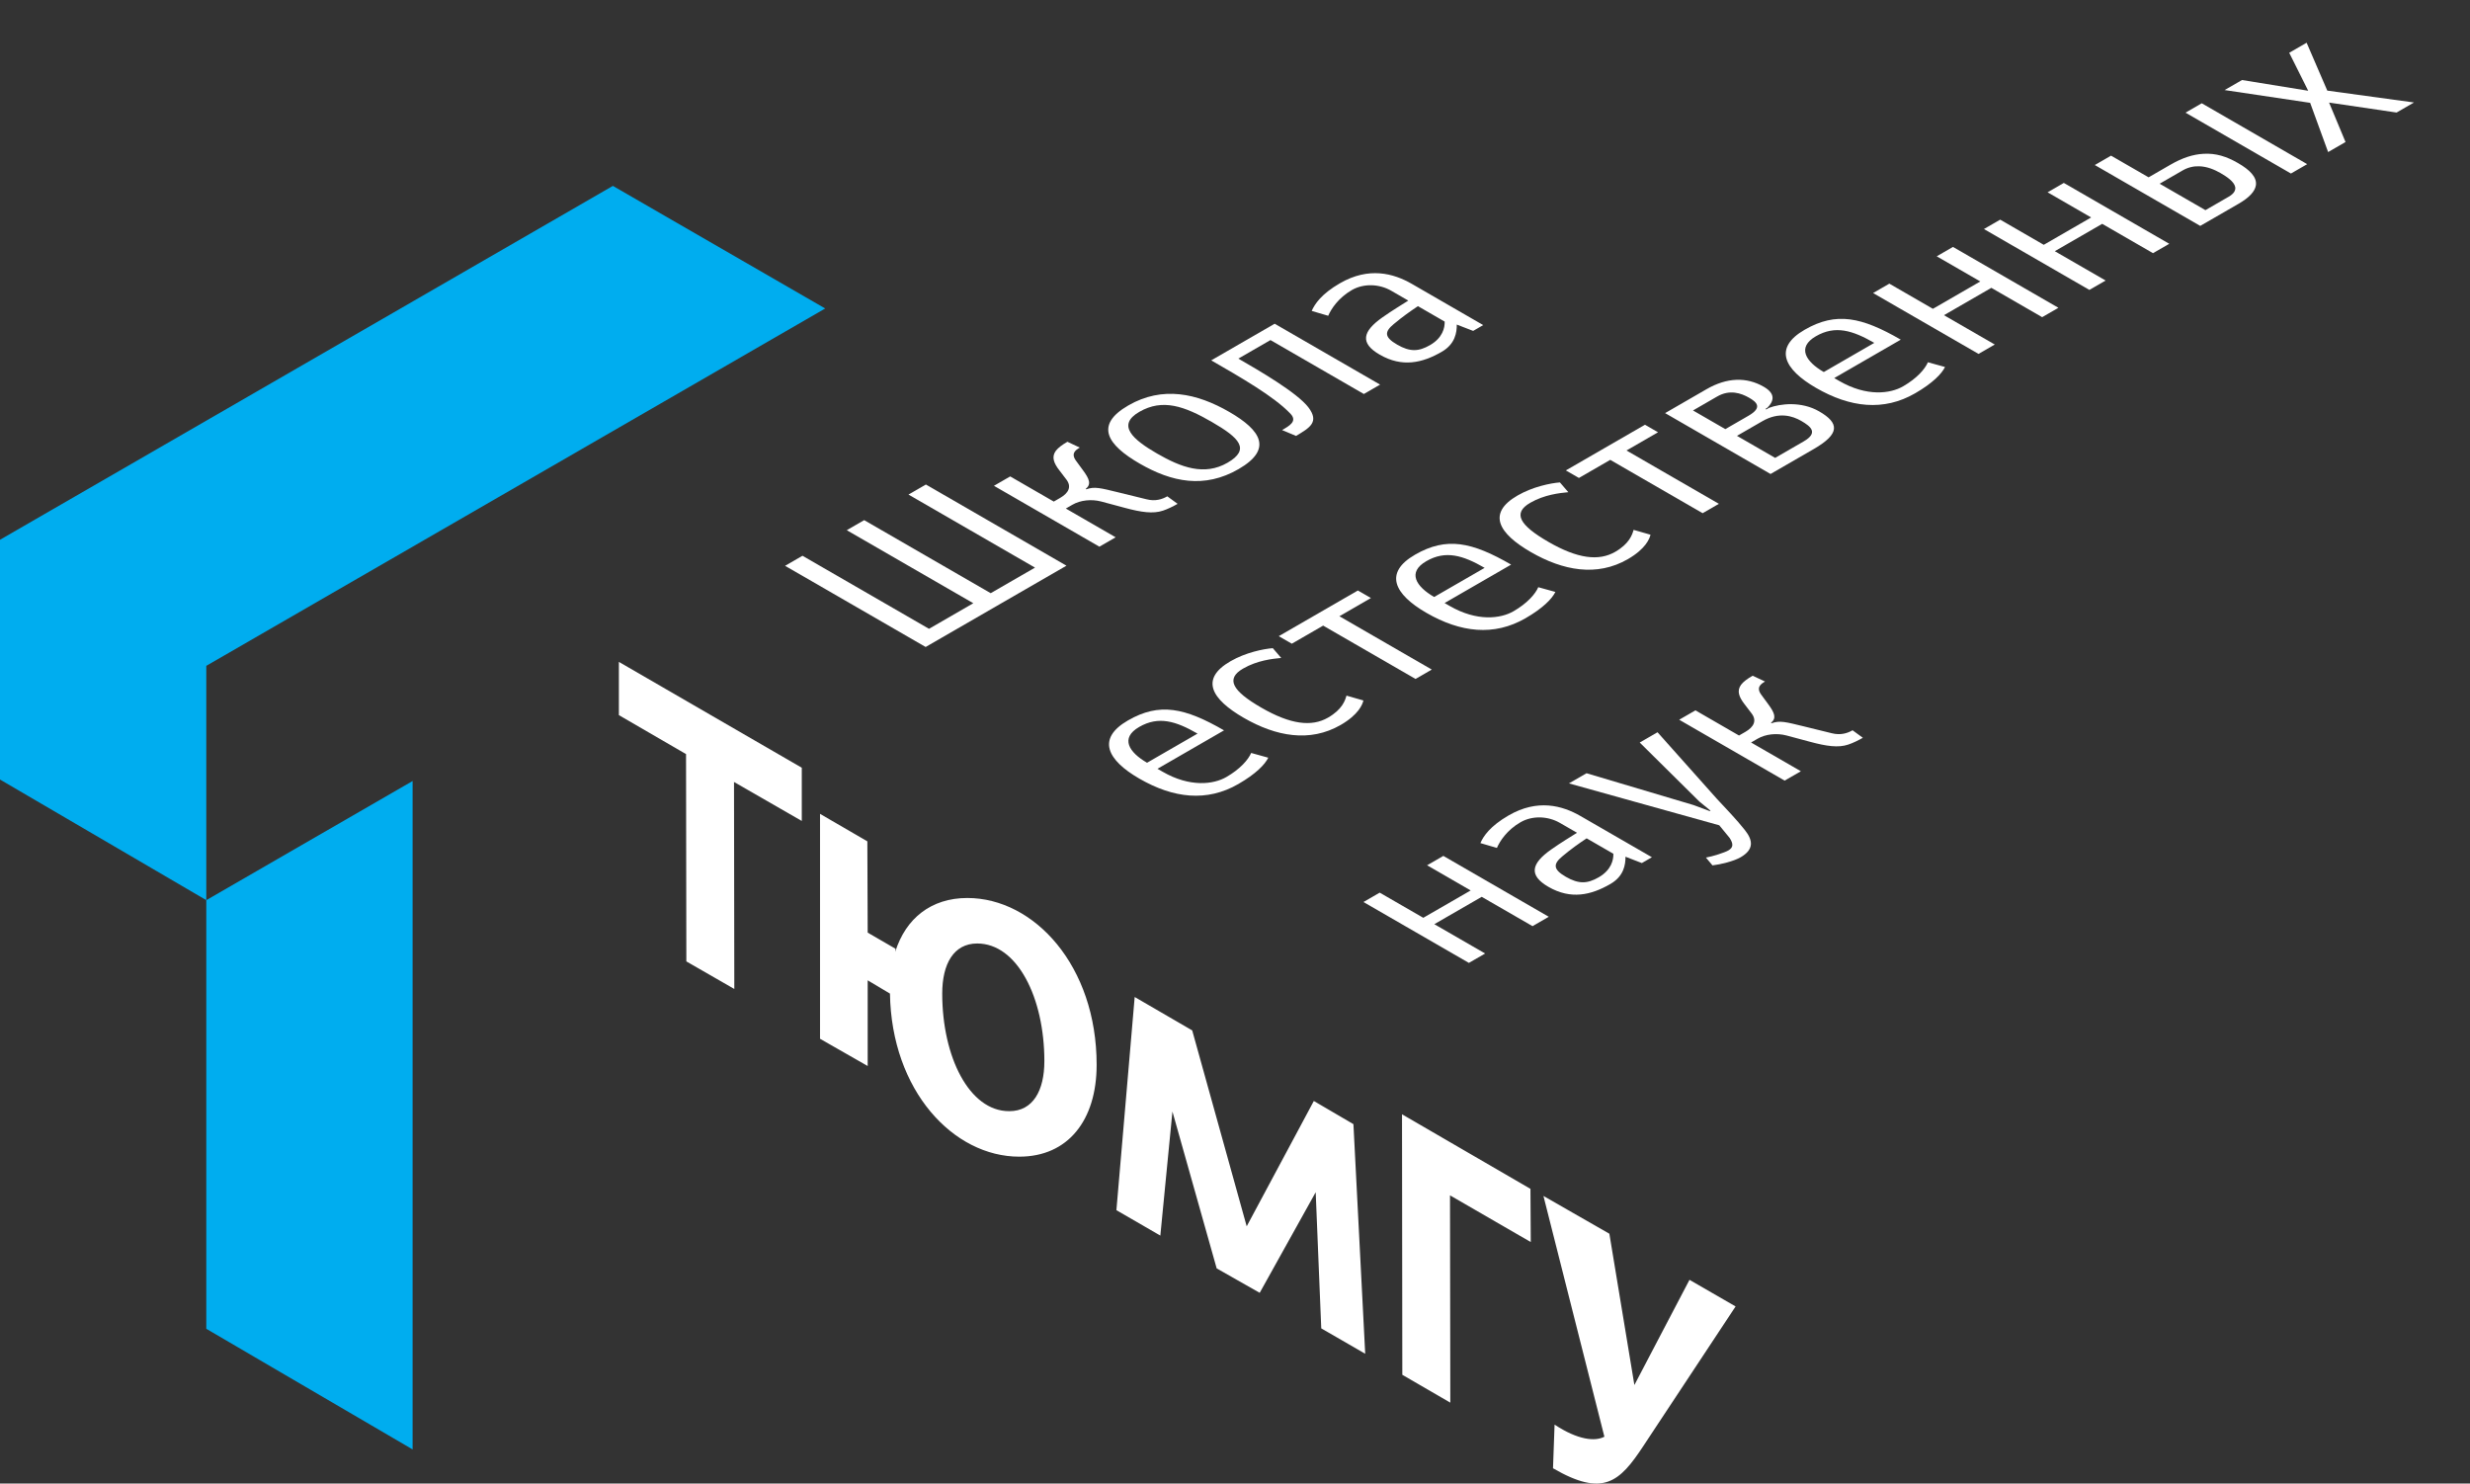 <?xml version="1.0" encoding="UTF-8" standalone="no"?>
<svg
   xmlns:dc="http://purl.org/dc/elements/1.1/"
   xmlns:cc="http://creativecommons.org/ns#"
   xmlns:rdf="http://www.w3.org/1999/02/22-rdf-syntax-ns#"
   xmlns:svg="http://www.w3.org/2000/svg"
   xmlns="http://www.w3.org/2000/svg"
   viewBox="0 0 310.88 186.72"
   height="186.72"
   width="310.88"
   xml:space="preserve"
   id="svg2"
   version="1.1"><rect x="0" y="0" width="310.88" height="186.72" fill="#333333" stroke="none"/><defs
     id="defs6" /><g
     transform="matrix(1.333,0,0,-1.333,0,186.72)"
     id="g10"><g
       transform="scale(0.1)"
       id="g12"><path
         id="path14"
         style="fill:#ffffff;fill-opacity:1;fill-rule:evenodd;stroke:none"
         d="m 962.418,308.641 c 45.842,0 73.032,34.179 73.032,86.769 0,93.5 -59.028,157.465 -122.095,157.465 -34.187,0 -58.183,-19.285 -68.089,-50.836 l 0.293,2.906 -26.289,15.219 -0.321,86.188 -44.676,25.972 V 419.949 l 44.997,-25.711 v 80.903 l 21.031,-12.52 c 1.453,-91.742 59.871,-153.98 122.117,-153.98 m 279.862,-33.59 5.26,-128.539 41.5,-23.961 -11.12,216.789 -37.39,21.879 -63.38,-118.321 -51.45,184.954 -54.32,31.546 -17.25,-201.277 41.48,-23.992 11.42,117.152 41.77,-148.121 40.63,-23.07 z m 352.94,-82.699 -52.03,-99.321 -23.62,142.86 -62.24,35.648 57.54,-227.309 c -8.77,-4.672 -24.83,-3.191 -47.03,11.391 l -1.48,-41.191 c 47.32,-27.449 62.83,-13.129 85.32,21.059 l 87.08,131.742 z m -838.177,433.265 -63.988,36.805 0.285,-195.445 -45.285,26.031 -0.289,195.726 -63.414,36.809 v 50.254 l 172.691,-99.93 z m 612.347,-549.226 -45.31,26.289 -0.29,245.98 121.27,-70.41 0.3,-50.23 -76.26,44.101 z M 952.773,351.602 c -37.675,0 -63.117,51.386 -63.117,111.019 0,28.035 10.805,47.297 33.028,47.297 37.968,0 63.41,-51.391 63.41,-111.027 0,-28.012 -10.832,-47.289 -33.028,-47.289 h -0.293" /><path
         id="path16"
         style="fill:#ffffff;fill-opacity:1;fill-rule:nonzero;stroke:none"
         d="m 741.27,866.52 16.437,9.488 119.461,-68.973 41.824,24.149 -119.465,68.968 16.438,9.493 119.461,-68.977 41.82,24.148 -119.461,68.969 16.434,9.492 132.731,-76.64 L 874.004,789.879 741.27,866.52" /><path
         id="path18"
         style="fill:#ffffff;fill-opacity:1;fill-rule:nonzero;stroke:none"
         d="m 1038.04,884.586 -99.548,57.48 15.344,8.856 41.152,-23.758 6.022,3.481 c 7.86,4.535 11.01,10.511 5.94,17.23 l -6.61,8.664 c -5.426,6.934 -7.672,12.867 -3.387,18.621 2.141,2.77 5.597,5.414 10.887,8.473 l 11.71,-5.492 c -3.84,-2.219 -8.75,-5.493 -3.49,-12.532 l 6.42,-8.773 c 6.24,-8.445 8.06,-13.301 2.63,-17.754 l 0.57,-0.328 c 7.9,2.812 13.16,1.25 30.8,-3.02 l 26.07,-6.402 c 8.44,-2.141 14.88,0.047 19.62,2.785 l 9.73,-7.086 c -4.03,-2.32 -9.34,-4.949 -13.75,-6.402 -9.39,-3.234 -20.8,-1.488 -35.8,2.539 l -22.52,6.043 c -9.39,2.469 -19.78,1.297 -27.27,-3.027 l -6.21,-3.582 47.04,-27.161 -15.35,-8.855" /><path
         id="path20"
         style="fill:#ffffff;fill-opacity:1;fill-rule:nonzero;stroke:none"
         d="m 1159.03,963.852 c 21.91,12.652 11.15,23.511 -14.84,38.508 -25.98,15 -46.49,22.21 -68.4,9.55 -21.92,-12.648 -5.84,-26.359 16.72,-39.387 22.57,-13.027 44.6,-21.328 66.52,-8.671 z m -93.67,54.088 c 32.32,18.66 64.93,11.43 95.27,-6.09 30.35,-17.518 41.15,-35.362 8.83,-54.022 -32.32,-18.664 -63.03,-12.308 -93.38,5.207 -30.34,17.516 -43.05,36.242 -10.72,54.905" /><path
         id="path22"
         style="fill:#ffffff;fill-opacity:1;fill-rule:nonzero;stroke:none"
         d="m 1287.75,1028.74 -88.18,50.91 -30.32,-17.5 c 18.96,-10.94 55.18,-31.86 66.07,-45.94 10.68,-13.98 1.37,-19.355 -11.6,-27.054 l -13.2,5.516 c 6.94,4.004 14.79,8.328 7.88,15.488 -15.43,16.29 -47.27,34.47 -74.77,50.33 l 59.9,34.59 99.55,-57.48 -15.33,-8.86" /><path
         id="path24"
         style="fill:#ffffff;fill-opacity:1;fill-rule:nonzero;stroke:none"
         d="m 1364.06,1097.11 -25.23,14.57 c -7.46,-4.98 -14.37,-9.84 -22.89,-16.94 -8.88,-7.32 -8.9,-12.37 3.24,-19.37 12.14,-7.01 20.31,-6.67 31.09,-0.45 11.87,6.85 13.99,16.38 13.79,22.19 z m 26.89,-8.79 -15.45,5.98 c 0.06,-7.41 -1.45,-18.36 -14.23,-25.73 -18.27,-10.55 -37.29,-14.96 -58.52,-2.69 -18.97,10.94 -16.17,21.98 2.38,35.1 10.37,7.29 17.68,11.51 24.6,15.95 l -16.11,9.3 c -11.19,6.46 -25.91,7.16 -37.24,0.63 -12.78,-7.39 -19.51,-17.84 -22.28,-24.26 l -15.59,4.58 c 2.77,6.41 9.16,16.02 26.69,26.14 27.21,15.7 50.48,9.43 67.93,-0.64 l 67.32,-38.87 -9.5,-5.49" /><path
         id="path26"
         style="fill:#ffffff;fill-opacity:1;fill-rule:nonzero;stroke:none"
         d="m 1075.63,714.375 c -18.27,-10.543 -9.63,-23.961 7.42,-33.809 l 47.66,27.52 c -20.46,11.82 -36.82,16.832 -55.08,6.289 z m 80.1,-3.23 -62.82,-36.274 4.75,-2.738 c 25.97,-15 48.2,-12.02 60.26,-5.059 13.15,7.59 20.67,16.321 23.44,22.735 l 16.15,-4.477 c -3.14,-6.406 -11.6,-15.23 -28.21,-24.828 -29.77,-17.184 -61.34,-13.512 -93.58,5.101 -30.33,17.516 -40.49,37.715 -10.72,54.903 29.77,17.187 53.76,11.984 90.73,-9.363" /><path
         id="path28"
         style="fill:#ffffff;fill-opacity:1;fill-rule:nonzero;stroke:none"
         d="m 1209.73,779.531 c -8.17,-0.765 -22.63,-2.328 -35.96,-10.023 -16.8,-9.703 -10.29,-21.055 17.2,-36.926 27.5,-15.879 47.48,-18.348 63.01,-9.383 13.33,7.696 16.04,16.043 17.38,20.75 l 15.96,-4.574 c -0.8,-3.754 -4.59,-13.379 -21.39,-23.082 -29.22,-16.863 -61.22,-10.828 -91.57,6.691 -30.34,17.52 -41.76,36.551 -12.54,53.418 14.43,8.328 31.26,11.688 39.98,12.348 l 7.93,-9.219" /><path
         id="path30"
         style="fill:#ffffff;fill-opacity:1;fill-rule:nonzero;stroke:none"
         d="m 1336.54,759.691 -87.22,50.364 -29.59,-17.082 -12.32,7.117 74.69,43.117 12.33,-7.113 -29.77,-17.184 87.23,-50.359 -15.35,-8.86" /><path
         id="path32"
         style="fill:#ffffff;fill-opacity:1;fill-rule:nonzero;stroke:none"
         d="m 1346.71,870.883 c -18.26,-10.547 -9.63,-23.965 7.42,-33.809 l 47.67,27.516 c -20.47,11.82 -36.83,16.836 -55.09,6.293 z m 80.11,-3.231 -62.82,-36.269 4.74,-2.746 c 25.98,-15 48.21,-12.016 60.27,-5.059 13.14,7.594 20.66,16.32 23.43,22.735 l 16.16,-4.473 c -3.15,-6.406 -11.6,-15.235 -28.22,-24.828 -29.77,-17.184 -61.34,-13.512 -93.57,5.101 -30.33,17.512 -40.49,37.715 -10.72,54.903 29.76,17.183 53.76,11.984 90.73,-9.364" /><path
         id="path34"
         style="fill:#ffffff;fill-opacity:1;fill-rule:nonzero;stroke:none"
         d="m 1480.82,936.039 c -8.17,-0.769 -22.64,-2.332 -35.97,-10.027 -16.79,-9.699 -10.28,-21.051 17.21,-36.926 27.5,-15.871 47.48,-18.344 63,-9.383 13.33,7.695 16.04,16.043 17.39,20.754 l 15.95,-4.574 c -0.8,-3.754 -4.59,-13.379 -21.39,-23.078 -29.22,-16.871 -61.22,-10.832 -91.57,6.687 -30.33,17.516 -41.76,36.547 -12.54,53.418 14.43,8.332 31.26,11.692 39.98,12.348 l 7.94,-9.219" /><path
         id="path36"
         style="fill:#ffffff;fill-opacity:1;fill-rule:nonzero;stroke:none"
         d="m 1607.63,916.195 -87.23,50.364 -29.58,-17.082 -12.33,7.117 74.69,43.125 12.33,-7.117 -29.77,-17.188 87.23,-50.359 -15.34,-8.86" /><path
         id="path38"
         style="fill:#ffffff;fill-opacity:1;fill-rule:nonzero;stroke:none"
         d="m 1676.1,968.422 26.84,15.5 c 14.06,8.117 7.17,13.992 -2.12,19.358 -8.35,4.82 -21.13,8.83 -36.83,-0.24 l -23.93,-13.81 z m -47.04,27.152 21.92,12.656 c 13.7,7.91 7.4,13.02 0.57,16.97 -7.59,4.37 -18.32,8.04 -30.19,1.18 l -22.82,-13.18 z m 41.21,20.076 c 10.84,4.07 30.68,6.32 47.37,-3.31 19.15,-11.06 19.86,-21.164 -5.16,-35.606 l -40.73,-23.515 -99.55,57.481 39.08,22.56 c 19.36,11.17 37.76,11.72 54.07,2.31 11.94,-6.89 9.01,-14.06 3.61,-19.59 l -2.01,-1.37 0.77,-0.44 2.55,1.48" /><path
         id="path40"
         style="fill:#ffffff;fill-opacity:1;fill-rule:nonzero;stroke:none"
         d="m 1714.61,1083.29 c -18.26,-10.55 -9.63,-23.97 7.42,-33.81 l 47.67,27.52 c -20.47,11.81 -36.83,16.83 -55.09,6.29 z m 80.11,-3.24 -62.82,-36.26 4.74,-2.75 c 25.98,-15 48.21,-12.02 60.27,-5.06 13.14,7.59 20.67,16.32 23.43,22.73 l 16.16,-4.47 c -3.15,-6.4 -11.6,-15.23 -28.22,-24.83 -29.76,-17.18 -61.34,-13.51 -93.57,5.11 -30.33,17.51 -40.49,37.71 -10.72,54.9 29.77,17.19 53.76,11.98 90.73,-9.37" /><path
         id="path42"
         style="fill:#ffffff;fill-opacity:1;fill-rule:nonzero;stroke:none"
         d="m 1868.13,1066.59 -99.55,57.48 15.34,8.86 41.14,-23.76 44.74,25.83 -41.14,23.75 15.34,8.86 99.55,-57.47 -15.34,-8.86 -47.98,27.7 -44.74,-25.83 47.98,-27.7 -15.34,-8.86" /><path
         id="path44"
         style="fill:#ffffff;fill-opacity:1;fill-rule:nonzero;stroke:none"
         d="m 1972.79,1127.02 -99.55,57.48 15.35,8.86 41.14,-23.76 44.74,25.83 -41.14,23.75 15.34,8.86 99.55,-57.47 -15.34,-8.86 -47.98,27.7 -44.74,-25.83 47.98,-27.7 -15.35,-8.86" /><path
         id="path46"
         style="fill:#ffffff;fill-opacity:1;fill-rule:nonzero;stroke:none"
         d="m 2063.57,1294.38 15.34,8.86 99.55,-57.48 -15.34,-8.85 z m 18.81,-92.05 21.91,12.65 c 5.12,2.95 6.69,6.05 6.22,9.07 -0.91,5.16 -7.95,9.86 -13.83,13.25 -5.5,3.18 -12.66,6.27 -20.3,6.45 -5.04,0.17 -10.38,-0.96 -15.5,-3.91 l -21.73,-12.55 z m -104.46,42.6 15.34,8.86 35.46,-20.47 20.82,12.02 c 11.32,6.54 21.26,9.65 30.92,10.19 11.89,0.72 22.04,-2.6 32.66,-8.74 11.19,-6.45 18.11,-13.41 16.88,-21.13 -0.94,-5.58 -5.96,-11.32 -16.37,-17.33 l -36.16,-20.87 -99.55,57.47" /><path
         id="path48"
         style="fill:#ffffff;fill-opacity:1;fill-rule:nonzero;stroke:none"
         d="m 2197.44,1315.19 81.86,-11.21 -16.43,-9.49 -63.75,9.4 15.53,-37.23 -16.43,-9.49 -16.96,46.48 -80.77,12.05 16.44,9.49 62.48,-10.14 -17.92,35.86 16.44,9.49 19.51,-45.21" /><path
         id="path50"
         style="fill:#ffffff;fill-opacity:1;fill-rule:nonzero;stroke:none"
         d="m 1386.93,491.594 -99.55,57.48 15.35,8.856 41.14,-23.758 44.74,25.828 -41.14,23.762 15.34,8.855 99.55,-57.48 -15.34,-8.856 -47.98,27.699 -44.74,-25.832 47.98,-27.699 -15.35,-8.855" /><path
         id="path52"
         style="fill:#ffffff;fill-opacity:1;fill-rule:nonzero;stroke:none"
         d="m 1523.33,594.645 -25.21,14.558 c -7.47,-4.961 -14.38,-9.832 -22.89,-16.933 -8.88,-7.313 -8.91,-12.364 3.23,-19.375 12.14,-7 20.32,-6.665 31.09,-0.446 11.87,6.852 13.98,16.395 13.78,22.196 z m 26.9,-8.782 -15.45,5.973 c 0.06,-7.418 -1.46,-18.356 -14.24,-25.731 -18.26,-10.546 -37.28,-14.957 -58.52,-2.695 -18.95,10.945 -16.15,21.977 2.4,35.102 10.37,7.293 17.67,11.511 24.6,15.945 l -16.13,9.309 c -11.19,6.464 -25.91,7.156 -37.22,0.625 -12.79,-7.383 -19.53,-17.836 -22.29,-24.254 l -15.59,4.574 c 2.77,6.418 9.15,16.023 26.68,26.144 27.21,15.708 50.48,9.434 67.93,-0.636 l 67.33,-38.867 -9.5,-5.489" /><path
         id="path54"
         style="fill:#ffffff;fill-opacity:1;fill-rule:nonzero;stroke:none"
         d="m 1481.39,661.074 16.62,9.594 100.88,-30 15.45,-5.75 0.73,0.426 -10.52,8.597 -56.33,55.723 16.81,9.703 55.8,-62.594 c 8.87,-9.546 18.68,-19.648 26.64,-29.722 7.77,-9.754 8.79,-18.356 -3.99,-25.738 -6.57,-3.797 -18.95,-6.778 -26.55,-7.657 l -6.2,7.371 c 6.48,1.106 17.72,4.746 21.19,6.746 4.93,2.848 4.63,6.399 1.29,11.696 l -9.88,12.031 -141.94,39.574" /><path
         id="path56"
         style="fill:#ffffff;fill-opacity:1;fill-rule:nonzero;stroke:none"
         d="m 1685.06,663.707 -99.56,57.481 15.34,8.855 41.14,-23.758 6.03,3.477 c 7.86,4.535 11.01,10.515 5.95,17.234 l -6.61,8.664 c -5.42,6.934 -7.67,12.867 -3.38,18.621 2.13,2.77 5.59,5.418 10.88,8.477 l 11.71,-5.5 c -3.83,-2.215 -8.75,-5.496 -3.51,-12.531 l 6.43,-8.77 c 6.24,-8.453 8.07,-13.305 2.64,-17.758 l 0.57,-0.328 c 7.9,2.817 13.16,1.254 30.79,-3.016 l 26.07,-6.406 c 8.45,-2.136 14.89,0.051 19.64,2.793 l 9.72,-7.086 c -4.03,-2.324 -9.34,-4.953 -13.75,-6.406 -9.39,-3.227 -20.79,-1.496 -35.8,2.535 l -22.53,6.047 c -9.39,2.461 -19.77,1.289 -27.26,-3.031 l -6.21,-3.59 47.03,-27.148 -15.33,-8.856" /><path
         id="path58"
         style="fill:#00adef;fill-opacity:1;fill-rule:evenodd;stroke:none"
         d="M 779.148,1109.48 194.781,772.078 V 550.852 L 0,664.727 V 891.109 L 578.688,1225.23 Z M 389.586,32.219 V 663.324 L 194.781,550.824 V 146.121 L 389.586,32.219" /></g></g></svg>